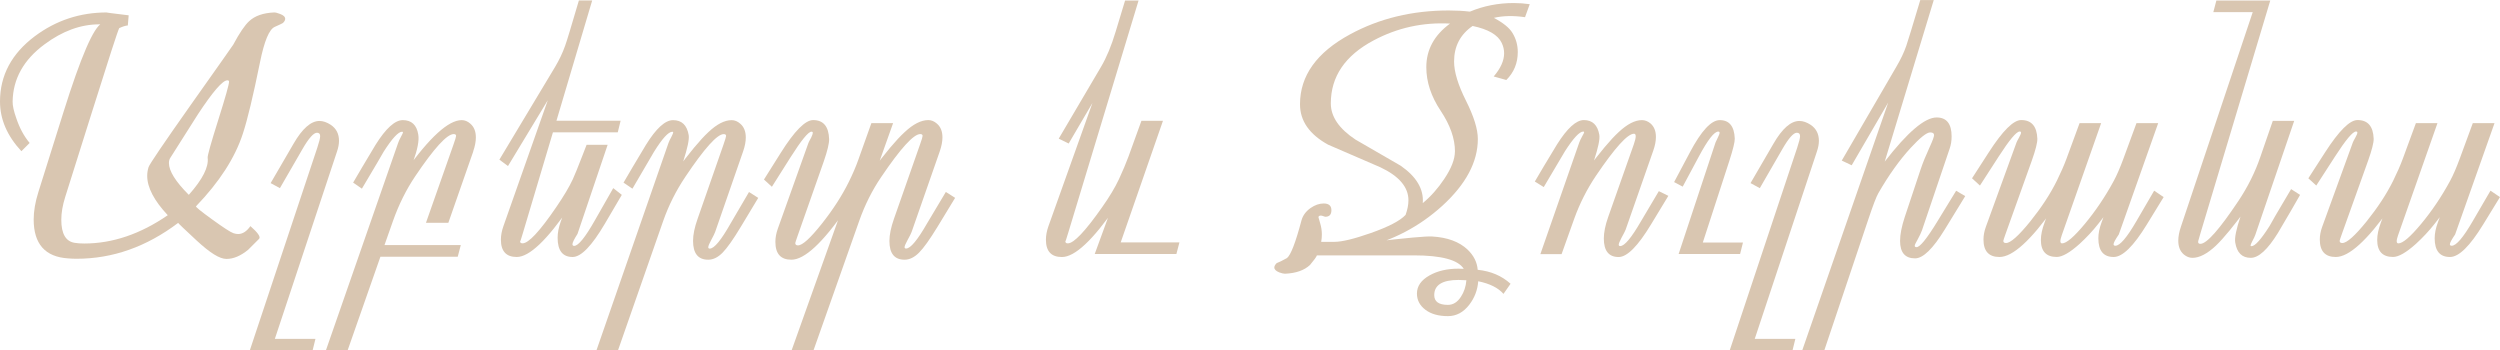 <?xml version="1.0" encoding="UTF-8"?> <svg xmlns="http://www.w3.org/2000/svg" id="Layer_2" data-name="Layer 2" viewBox="0 0 706.84 99.09"><defs><style> .cls-1 { fill: #d9c6b1; } </style></defs><g id="Layer_1-2" data-name="Layer 1"><g><path class="cls-1" d="m79.95,6.52c-.1.09-.86.46-2.29,1.09-1.56.7-2.94,4.02-4.14,9.95-1.94,9.56-3.56,16.3-4.86,20.24-2.22,6.83-6.64,13.67-13.24,20.52-.16.16,1.36,1.4,4.55,3.71s5.2,3.62,6.02,3.9c.48.16.92.24,1.33.24,1.27,0,2.43-.75,3.48-2.24,2.1,1.84,2.92,3.03,2.48,3.57-1.05,1.05-2.1,2.1-3.14,3.14-2.1,1.71-4.13,2.57-6.1,2.57s-4.68-1.73-8.43-5.19c-3.56-3.3-5.3-4.97-5.24-5-8.95,6.76-18.52,10.14-28.71,10.14-.79,0-1.59-.03-2.38-.1-6.51-.41-9.76-4.08-9.76-11,0-2.35.44-4.94,1.33-7.76l7.1-22.62c4.92-15.68,8.54-24.05,10.86-25.09.7.13,1.13.22,1.29.29.13.06.1.09-.1.09-.16.03-.32.03-.48,0-.44-.06-.92-.09-1.43-.09-5.27,0-10.44,1.89-15.52,5.67C6.67,16.92,3.67,22.3,3.57,28.71c-.03,1.11.32,2.7,1.05,4.76.92,2.73,2.17,5.05,3.76,6.95l-2.33,2.33C2.02,38.41,0,33.73,0,28.71c0-7.4,3.29-13.55,9.86-18.48,6-4.48,12.78-6.71,20.33-6.71-.38,0,1.68.27,6.19.81l-.24,2.86c-.67.06-1.48.32-2.43.76-.35.57-2.98,8.68-7.9,24.33l-7.38,23.43c-.73,2.32-1.1,4.46-1.1,6.43,0,3.97,1.27,6.14,3.81,6.52.76.13,1.65.19,2.67.19,8,0,15.87-2.67,23.62-8-3.87-4.13-5.81-7.84-5.81-11.14,0-.83.13-1.64.38-2.45.25-.81,4.22-6.66,11.9-17.55,7.94-11.21,11.95-16.9,12.05-17.09,1.75-3.27,3.24-5.48,4.48-6.62,1.62-1.52,3.98-2.35,7.1-2.48.38,0,.94.14,1.67.43.95.35,1.43.81,1.43,1.38,0,.38-.22.78-.67,1.19Zm-15.67,16.19c-1.33,0-4.11,3.21-8.33,9.62-2.57,4.06-5.16,8.14-7.76,12.24-.29.41-.43.92-.43,1.52,0,2.25,1.87,5.25,5.62,9,3.9-4.38,5.68-7.89,5.33-10.52-.06-.57.93-4.1,2.98-10.6,2.05-6.49,3.07-10.12,3.07-10.88,0-.25-.16-.38-.48-.38Z"></path><path class="cls-1" d="m95.28,42.86l-17.57,52.95h11.48l-.81,3.29h-17.76l19.09-57.33c.54-1.62.81-2.71.81-3.29,0-.63-.3-.95-.9-.95-.95,0-2.32,1.54-4.1,4.62l-6.38,11.05-2.62-1.43,6.48-11.14c2.48-4.29,4.92-6.43,7.33-6.43,1.02,0,2.08.37,3.19,1.09,1.56,1.05,2.33,2.56,2.33,4.52,0,.92-.19,1.94-.57,3.05Z"></path><path class="cls-1" d="m133.81,42.81l-7.05,20.19h-6.33l7.76-22.05c.51-1.43.76-2.27.76-2.52,0-.35-.22-.52-.67-.52-1.9,0-5.54,3.98-10.9,11.95-2.54,3.78-4.64,8-6.29,12.67l-2.38,6.76h21.57l-.86,3.29h-21.86l-9.29,26.52h-6.14l20.43-58.67c.16-.48.44-1.09.86-1.86.35-.63.52-1.02.52-1.14-.03-.13-.11-.19-.24-.19-1.08,0-2.83,1.89-5.24,5.67-.22.45-2.27,3.92-6.14,10.43l-2.48-1.71c1.3-2.25,3.41-5.81,6.33-10.67,2.92-4.67,5.49-7,7.71-7,2.48,0,3.94,1.37,4.38,4.09.29,1.65-.21,4.22-1.48,7.71l-1.19,3.29-1-.57c6.89-9.68,12.21-14.52,15.95-14.52.86,0,1.67.33,2.43,1,1.05.89,1.57,2.19,1.57,3.9,0,1.17-.25,2.49-.76,3.95Z"></path><path class="cls-1" d="m175.81,55.09l-4.81,8.19c-3.68,6.25-6.71,9.38-9.1,9.38-2.83,0-4.24-1.81-4.24-5.43,0-1.4.29-2.91.86-4.52l2-5.62.86.29-.48.81.29.14c-6.51,9.56-11.54,14.33-15.09,14.33-2.98,0-4.48-1.63-4.48-4.9,0-1.21.24-2.48.71-3.81l14.48-41.09h1.38l-14.57,24.09-2.43-1.81,15.76-26.24c1.14-1.91,2.08-3.87,2.81-5.91.32-.89.75-2.24,1.29-4.05l2.62-8.81h3.76l-10.1,34h18.14l-.81,3.29h-18.33l-8.48,28.43c-.54,1.84-.81,2.63-.81,2.38,0,.38.24.57.71.57,1.68,0,4.86-3.41,9.52-10.24,2.13-3.11,3.68-5.73,4.67-7.86.57-1.24,1.44-3.38,2.62-6.43l1.29-3.33h5.95l-8.52,25.19c-.95,1.49-1.43,2.46-1.43,2.91,0,.32.16.48.48.48,1.17,0,3.11-2.38,5.81-7.14l5.24-9.19,2.43,1.91Z"></path><path class="cls-1" d="m214.38,55.95l-4.9,8.14c-2.16,3.59-3.89,6.04-5.19,7.36-1.3,1.32-2.65,1.98-4.05,1.98-2.86,0-4.29-1.78-4.29-5.33,0-1.75.43-3.82,1.29-6.24l7.29-20.9c.51-1.46.76-2.3.76-2.52,0-.35-.22-.52-.67-.52-1.84,0-5.46,4.03-10.86,12.09-2.64,3.94-4.71,8.08-6.24,12.43l-12.81,36.67h-6.09l20.38-58.67c.16-.44.44-1.05.86-1.81.32-.63.48-1.03.48-1.19,0-.13-.08-.19-.24-.19-1.11,0-2.84,1.89-5.19,5.67-.25.41-2.29,3.89-6.1,10.43l-2.52-1.71c1.3-2.25,3.41-5.81,6.33-10.67,2.89-4.67,5.44-7,7.67-7,2.48,0,3.95,1.41,4.43,4.24.19,1.17-.33,3.67-1.57,7.48l-1.1,3.33-1-.57c3.87-5.27,6.94-8.95,9.19-11.05,2.41-2.29,4.62-3.43,6.62-3.43.86,0,1.67.33,2.43,1,1.05.89,1.57,2.19,1.57,3.9,0,1.17-.25,2.49-.76,3.95l-7.9,22.76c-.13.38-.51,1.16-1.14,2.33-.54.98-.81,1.65-.81,2,0,.25.14.38.43.38,1.24,0,3.21-2.38,5.9-7.14l5.19-8.86,2.62,1.67Z"></path><path class="cls-1" d="m270.04,55.95l-4.95,8.14c-2.19,3.59-3.94,6.04-5.26,7.36-1.32,1.32-2.67,1.98-4.07,1.98-2.86,0-4.29-1.76-4.29-5.29,0-1.75.43-3.84,1.29-6.29l7.33-20.9c.51-1.43.76-2.27.76-2.52,0-.35-.22-.52-.67-.52-1.87,0-5.54,4.03-11,12.09-2.57,3.78-4.65,7.92-6.24,12.43l-12.95,36.67h-6.19l14.71-41.24.86.33-.43.81.24.14c-6.57,9.52-11.71,14.29-15.43,14.29-3.02,0-4.52-1.68-4.52-5.05,0-1.17.22-2.4.67-3.67l8.67-24.29c.06-.19.32-.68.76-1.48.32-.67.48-1.13.48-1.38,0-.22-.13-.33-.38-.33-.89,0-2.87,2.43-5.95,7.29l-5.24,8.29-2.24-2.05,4.76-7.57c3.87-6.16,6.92-9.24,9.14-9.24,2.89,0,4.4,1.79,4.52,5.38.03,1.21-.48,3.32-1.52,6.33l-7.38,21c-.44,1.27-.67,1.95-.67,2.05,0,.45.25.67.76.67,1.27,0,3.52-2.05,6.76-6.14,3.17-4,5.71-7.94,7.62-11.81,1.11-2.25,2.02-4.36,2.71-6.33l3.67-10.29h6.14l-5.05,14.19-1-.57c3.87-5.24,6.97-8.92,9.29-11.05,2.44-2.29,4.68-3.43,6.71-3.43.86,0,1.67.33,2.43,1,1.05.89,1.57,2.19,1.57,3.9,0,1.14-.25,2.46-.76,3.95l-7.95,22.76c-.13.38-.52,1.17-1.19,2.38-.54.98-.81,1.64-.81,1.95,0,.25.14.38.43.38,1.24,0,3.22-2.38,5.95-7.14l5.29-8.86,2.62,1.67Z"></path><path class="cls-1" d="m333.47,68.52l-.86,3.29h-23.09l5.38-14.71.86.29-.48.81.29.14c-6.57,9.56-11.68,14.33-15.33,14.33-3.02,0-4.52-1.63-4.52-4.9,0-1.21.24-2.48.71-3.81l14.67-41.09h1.43l-10.38,17.71-2.81-1.38,11.95-20.29c1.56-2.63,2.94-5.95,4.14-9.95l2.67-8.81h3.81l-19.9,65.71c-.54,1.81-.81,2.59-.81,2.33,0,.41.24.62.71.62,1.68,0,4.92-3.41,9.71-10.24,2.06-2.92,3.64-5.55,4.74-7.9,1.09-2.35,1.99-4.48,2.69-6.38l3.67-10.14h6.09l-11.95,34.38h16.62Z"></path><path class="cls-1" d="m432.51,1.19l-1.33,3.67c-3.3-.48-6.24-.41-8.81.19,2.63,1.4,4.38,2.81,5.24,4.24,1.02,1.65,1.52,3.46,1.52,5.43,0,3.11-1.08,5.75-3.24,7.9l-3.57-1c1.97-2.29,2.95-4.48,2.95-6.57,0-.98-.22-1.95-.67-2.9-1.08-2.29-3.83-3.89-8.24-4.81-3.49,2.41-5.24,5.76-5.24,10.05,0,2.92,1.12,6.61,3.36,11.07,2.24,4.46,3.36,8.07,3.36,10.83,0,6.48-3.35,12.78-10.05,18.9-6.51,5.91-14.09,9.87-22.76,11.9-.09-.13-.14-.25-.14-.38,0-.63,1.08-1.08,3.24-1.33,9.49-1.11,15.08-1.62,16.76-1.52,4.35.25,7.7,1.49,10.05,3.71,1.75,1.68,2.7,3.59,2.86,5.71,3.71.38,6.81,1.7,9.29,3.95l-2,2.86c-1.49-1.71-3.87-2.9-7.14-3.57-.19,2.48-1.03,4.68-2.52,6.62-1.65,2.16-3.67,3.24-6.05,3.24-2.67,0-4.79-.6-6.38-1.81-1.59-1.21-2.38-2.73-2.38-4.57,0-2.1,1.19-3.81,3.57-5.14,2.25-1.27,4.98-1.9,8.19-1.9.51,0,1,.02,1.48.05-1.59-2.54-6.3-3.81-14.14-3.81h-27.38c-.13.41-.78,1.32-1.95,2.71-1.62,1.52-3.98,2.35-7.09,2.48-.38,0-.92-.13-1.62-.38-.92-.38-1.38-.84-1.38-1.38,0-.38.22-.79.67-1.24.63-.22,1.6-.7,2.91-1.43,1.08-.86,2.44-4.4,4.09-10.62.38-1.4,1.24-2.57,2.57-3.52,1.24-.86,2.48-1.29,3.71-1.29,1.46,0,2.19.63,2.19,1.9s-.59,1.86-1.76,1.86c-.09,0-.27-.06-.52-.17-.25-.11-.51-.17-.76-.17-.41.03-.62.19-.62.48,0,.06.16.63.48,1.69.32,1.06.48,2.12.48,3.17,0,.67-.06,1.37-.19,2.09h3.71c2.16,0,5.59-.83,10.29-2.48,5.05-1.78,8.33-3.49,9.86-5.14.54-1.49.81-2.87.81-4.14,0-3.71-2.65-6.83-7.95-9.33-4.92-2.13-9.84-4.25-14.76-6.38-5.3-2.92-7.95-6.73-7.95-11.43,0-8.06,4.71-14.65,14.14-19.76,8.29-4.51,17.6-6.76,27.95-6.76,2.09,0,4.08.11,5.95.33,3.87-1.62,8-2.43,12.38-2.43,1.52,0,3.05.11,4.57.33Zm-21.14,41.62c0-3.62-1.35-7.45-4.05-11.5-2.7-4.05-4.05-8.15-4.05-12.31,0-4.95,2.24-9.06,6.71-12.33-7.68-.41-14.89,1.17-21.62,4.76-8.06,4.29-12.09,10.22-12.09,17.81,0,3.75,2.33,7.16,7,10.24,4.25,2.45,8.51,4.91,12.76,7.38,4.48,3.11,6.55,6.64,6.24,10.57,2.29-1.9,4.32-4.19,6.09-6.86,2-2.98,3-5.57,3-7.76Zm3.24,36.43c-.79-.06-1.54-.09-2.24-.09-4.57,0-6.86,1.43-6.86,4.29,0,1.84,1.29,2.76,3.86,2.76,1.49,0,2.73-.78,3.71-2.33.86-1.3,1.37-2.84,1.52-4.62Z"></path><path class="cls-1" d="m471.7,55.38l-4.91,8.1c-3.71,6.13-6.76,9.19-9.14,9.19-2.79,0-4.19-1.75-4.19-5.24,0-1.71.41-3.75,1.24-6.1l7.24-20.52c.7-2,.71-3,.05-3-1.81,0-5.4,3.97-10.76,11.9-2.54,3.78-4.59,7.83-6.14,12.14l-3.57,10h-6l11-31.57c.16-.44.44-1.05.86-1.81.35-.6.52-.97.52-1.09-.03-.13-.11-.19-.24-.19-1.08,0-2.81,1.86-5.19,5.57-.22.41-2.22,3.79-6,10.14l-2.52-1.57c1.3-2.25,3.4-5.76,6.29-10.52,2.89-4.57,5.41-6.86,7.57-6.86,2.44,0,3.9,1.4,4.38,4.19.19,1.21-.32,3.63-1.52,7.29l-1.09,3.29-1-.57c3.81-5.14,6.84-8.75,9.09-10.81,2.41-2.25,4.6-3.38,6.57-3.38.86,0,1.67.32,2.43.95,1.02.89,1.52,2.16,1.52,3.81,0,1.14-.25,2.45-.76,3.9l-7.81,22.33c-.16.41-.56,1.19-1.19,2.33-.51.98-.76,1.62-.76,1.91,0,.25.14.38.43.38,1.21,0,3.16-2.33,5.86-7l5.05-8.52,2.71,1.33Z"></path><path class="cls-1" d="m492.8,68.57l-.81,3.24h-17.38l10.43-31.52c.06-.19.29-.67.67-1.43.32-.63.48-1.08.48-1.33,0-.22-.13-.33-.38-.33-1.14,0-2.97,2.35-5.48,7.05l-4.57,8.52-2.43-1.29,4.48-8.43c3.21-6.06,6.02-9.09,8.43-9.09,2.7,0,4.11,1.75,4.24,5.24.03.92-.48,3-1.52,6.24l-7.52,23.14h11.38Z"></path><path class="cls-1" d="m513.7,42.86l-17.57,52.95h11.48l-.81,3.29h-17.76l19.09-57.33c.54-1.62.81-2.71.81-3.29,0-.63-.3-.95-.91-.95-.95,0-2.32,1.54-4.09,4.62l-6.38,11.05-2.62-1.43,6.48-11.14c2.48-4.29,4.92-6.43,7.33-6.43,1.02,0,2.08.37,3.19,1.09,1.55,1.05,2.33,2.56,2.33,4.52,0,.92-.19,1.94-.57,3.05Z"></path><path class="cls-1" d="m555.65,55.43l-5.81,9.48c-3.33,5.43-6.13,8.14-8.38,8.14-2.83,0-4.24-1.65-4.24-4.95,0-1.81.44-4.06,1.33-6.76l4.52-13.57c.57-1.71,1.41-3.78,2.52-6.19.83-1.81,1.24-2.94,1.24-3.38,0-.51-.37-.76-1.1-.76-.98,0-2.83,1.46-5.52,4.38-3.17,3.46-6.22,7.73-9.14,12.81-.57.98-1.52,3.48-2.86,7.48l-12.43,37h-6.24l26.43-76.19h1.43l-13.86,23.81-2.81-1.33,15.43-26.52c1.24-2.1,2.17-4.06,2.81-5.91.22-.67.65-2.03,1.29-4.09l2.67-8.86h3.81l-13.86,45.67c6.44-8.32,11.33-12.48,14.67-12.48,2.83,0,4.24,1.79,4.24,5.38,0,1.24-.19,2.4-.57,3.48l-7.81,23.05c-.22.64-.64,1.51-1.24,2.62-.54.92-.81,1.51-.81,1.76s.17.38.52.38c.95,0,2.91-2.41,5.86-7.24l5.33-8.71,2.57,1.52Z"></path><path class="cls-1" d="m611.75,55.71l-4.76,7.76c-3.75,6.13-6.87,9.19-9.38,9.19-2.89,0-4.33-1.76-4.33-5.29,0-1.36.3-2.86.9-4.48l2-5.48.91.29-.48.81.29.1-3.67,4.71c-1.52,1.94-3.27,3.81-5.24,5.62-2.76,2.48-4.92,3.71-6.48,3.71-2.98,0-4.48-1.6-4.48-4.81,0-1.43.35-3.08,1.05-4.95l2.05-5.48.86.29-.48.81.29.1c-6.6,9.37-11.76,14.05-15.48,14.05-3.02,0-4.52-1.65-4.52-4.95,0-1.14.22-2.33.67-3.57l8.67-23.86c.06-.19.32-.68.76-1.48.35-.63.52-1.06.52-1.29s-.13-.33-.38-.33c-.92,0-2.91,2.37-5.95,7.09l-5.29,8.19-2.24-2.05,4.76-7.38c3.91-6.06,6.95-9.09,9.14-9.09,2.92,0,4.44,1.76,4.57,5.29.03,1.08-.49,3.14-1.57,6.19l-7.38,20.62c-.44,1.24-.67,1.92-.67,2.05,0,.41.25.62.76.62,1.27,0,3.54-2.02,6.81-6.05,3.17-3.94,5.7-7.79,7.57-11.57,1.11-2.25,2.02-4.32,2.71-6.19l3.71-10.09h6.1l-11.14,31.71c-.54,1.52-.51,2.29.09,2.29,1.24,0,3.38-1.83,6.43-5.5s5.78-7.72,8.19-12.17c.86-1.59,1.76-3.67,2.71-6.24l3.71-10.09h6.14l-11.14,31.48c-.98,1.43-1.48,2.35-1.48,2.76,0,.29.17.43.52.43,1.27,0,3.24-2.3,5.91-6.9l5.05-8.67,2.67,1.81Z"></path><path class="cls-1" d="m650.32,55.09c-1.3,2.32-3.4,5.92-6.29,10.81-2.89,4.67-5.44,7-7.67,7-2.45,0-3.91-1.44-4.38-4.33-.22-1.33.29-3.81,1.52-7.43l1.09-3.19,1.05.38c-3.87,5.3-6.92,9.02-9.14,11.14-2.44,2.29-4.65,3.43-6.62,3.43-.86,0-1.67-.32-2.43-.95-1.05-.89-1.57-2.19-1.57-3.9,0-1.17.25-2.51.76-4l20.29-60.62h-11.14l.86-3.29h15.24l-19.71,65.71c-.45,1.49-.67,2.27-.67,2.33-.09.51.11.76.62.76,1.78,0,5.36-4.05,10.76-12.14,2.63-3.94,4.7-8.08,6.19-12.43l3.52-10.19h6.05l-11,32.24c-.16.44-.44,1.05-.86,1.81-.32.63-.48,1.03-.48,1.19.03.13.11.19.24.19,1.02,0,2.73-1.91,5.14-5.71.19-.44,2.22-3.92,6.09-10.43l2.52,1.62Z"></path><path class="cls-1" d="m706.84,55.71l-4.76,7.76c-3.75,6.13-6.87,9.19-9.38,9.19-2.89,0-4.33-1.76-4.33-5.29,0-1.36.3-2.86.9-4.48l2-5.48.91.29-.48.81.29.1-3.67,4.71c-1.52,1.94-3.27,3.81-5.24,5.62-2.76,2.48-4.92,3.71-6.48,3.71-2.98,0-4.48-1.6-4.48-4.81,0-1.43.35-3.08,1.05-4.95l2.05-5.48.86.29-.48.81.29.1c-6.6,9.37-11.76,14.05-15.48,14.05-3.02,0-4.52-1.65-4.52-4.95,0-1.14.22-2.33.67-3.57l8.67-23.86c.06-.19.32-.68.76-1.48.35-.63.52-1.06.52-1.29s-.13-.33-.38-.33c-.92,0-2.91,2.37-5.95,7.09l-5.29,8.19-2.24-2.05,4.76-7.38c3.91-6.06,6.95-9.09,9.14-9.09,2.92,0,4.44,1.76,4.57,5.29.03,1.08-.49,3.14-1.57,6.19l-7.38,20.62c-.44,1.24-.67,1.92-.67,2.05,0,.41.25.62.76.62,1.27,0,3.54-2.02,6.81-6.05,3.17-3.94,5.7-7.79,7.57-11.57,1.11-2.25,2.02-4.32,2.71-6.19l3.71-10.09h6.1l-11.14,31.71c-.54,1.52-.51,2.29.09,2.29,1.24,0,3.38-1.83,6.43-5.5s5.78-7.72,8.19-12.17c.86-1.59,1.76-3.67,2.71-6.24l3.71-10.09h6.14l-11.14,31.48c-.98,1.43-1.48,2.35-1.48,2.76,0,.29.17.43.52.43,1.27,0,3.24-2.3,5.91-6.9l5.05-8.67,2.67,1.81Z"></path></g></g></svg> 
